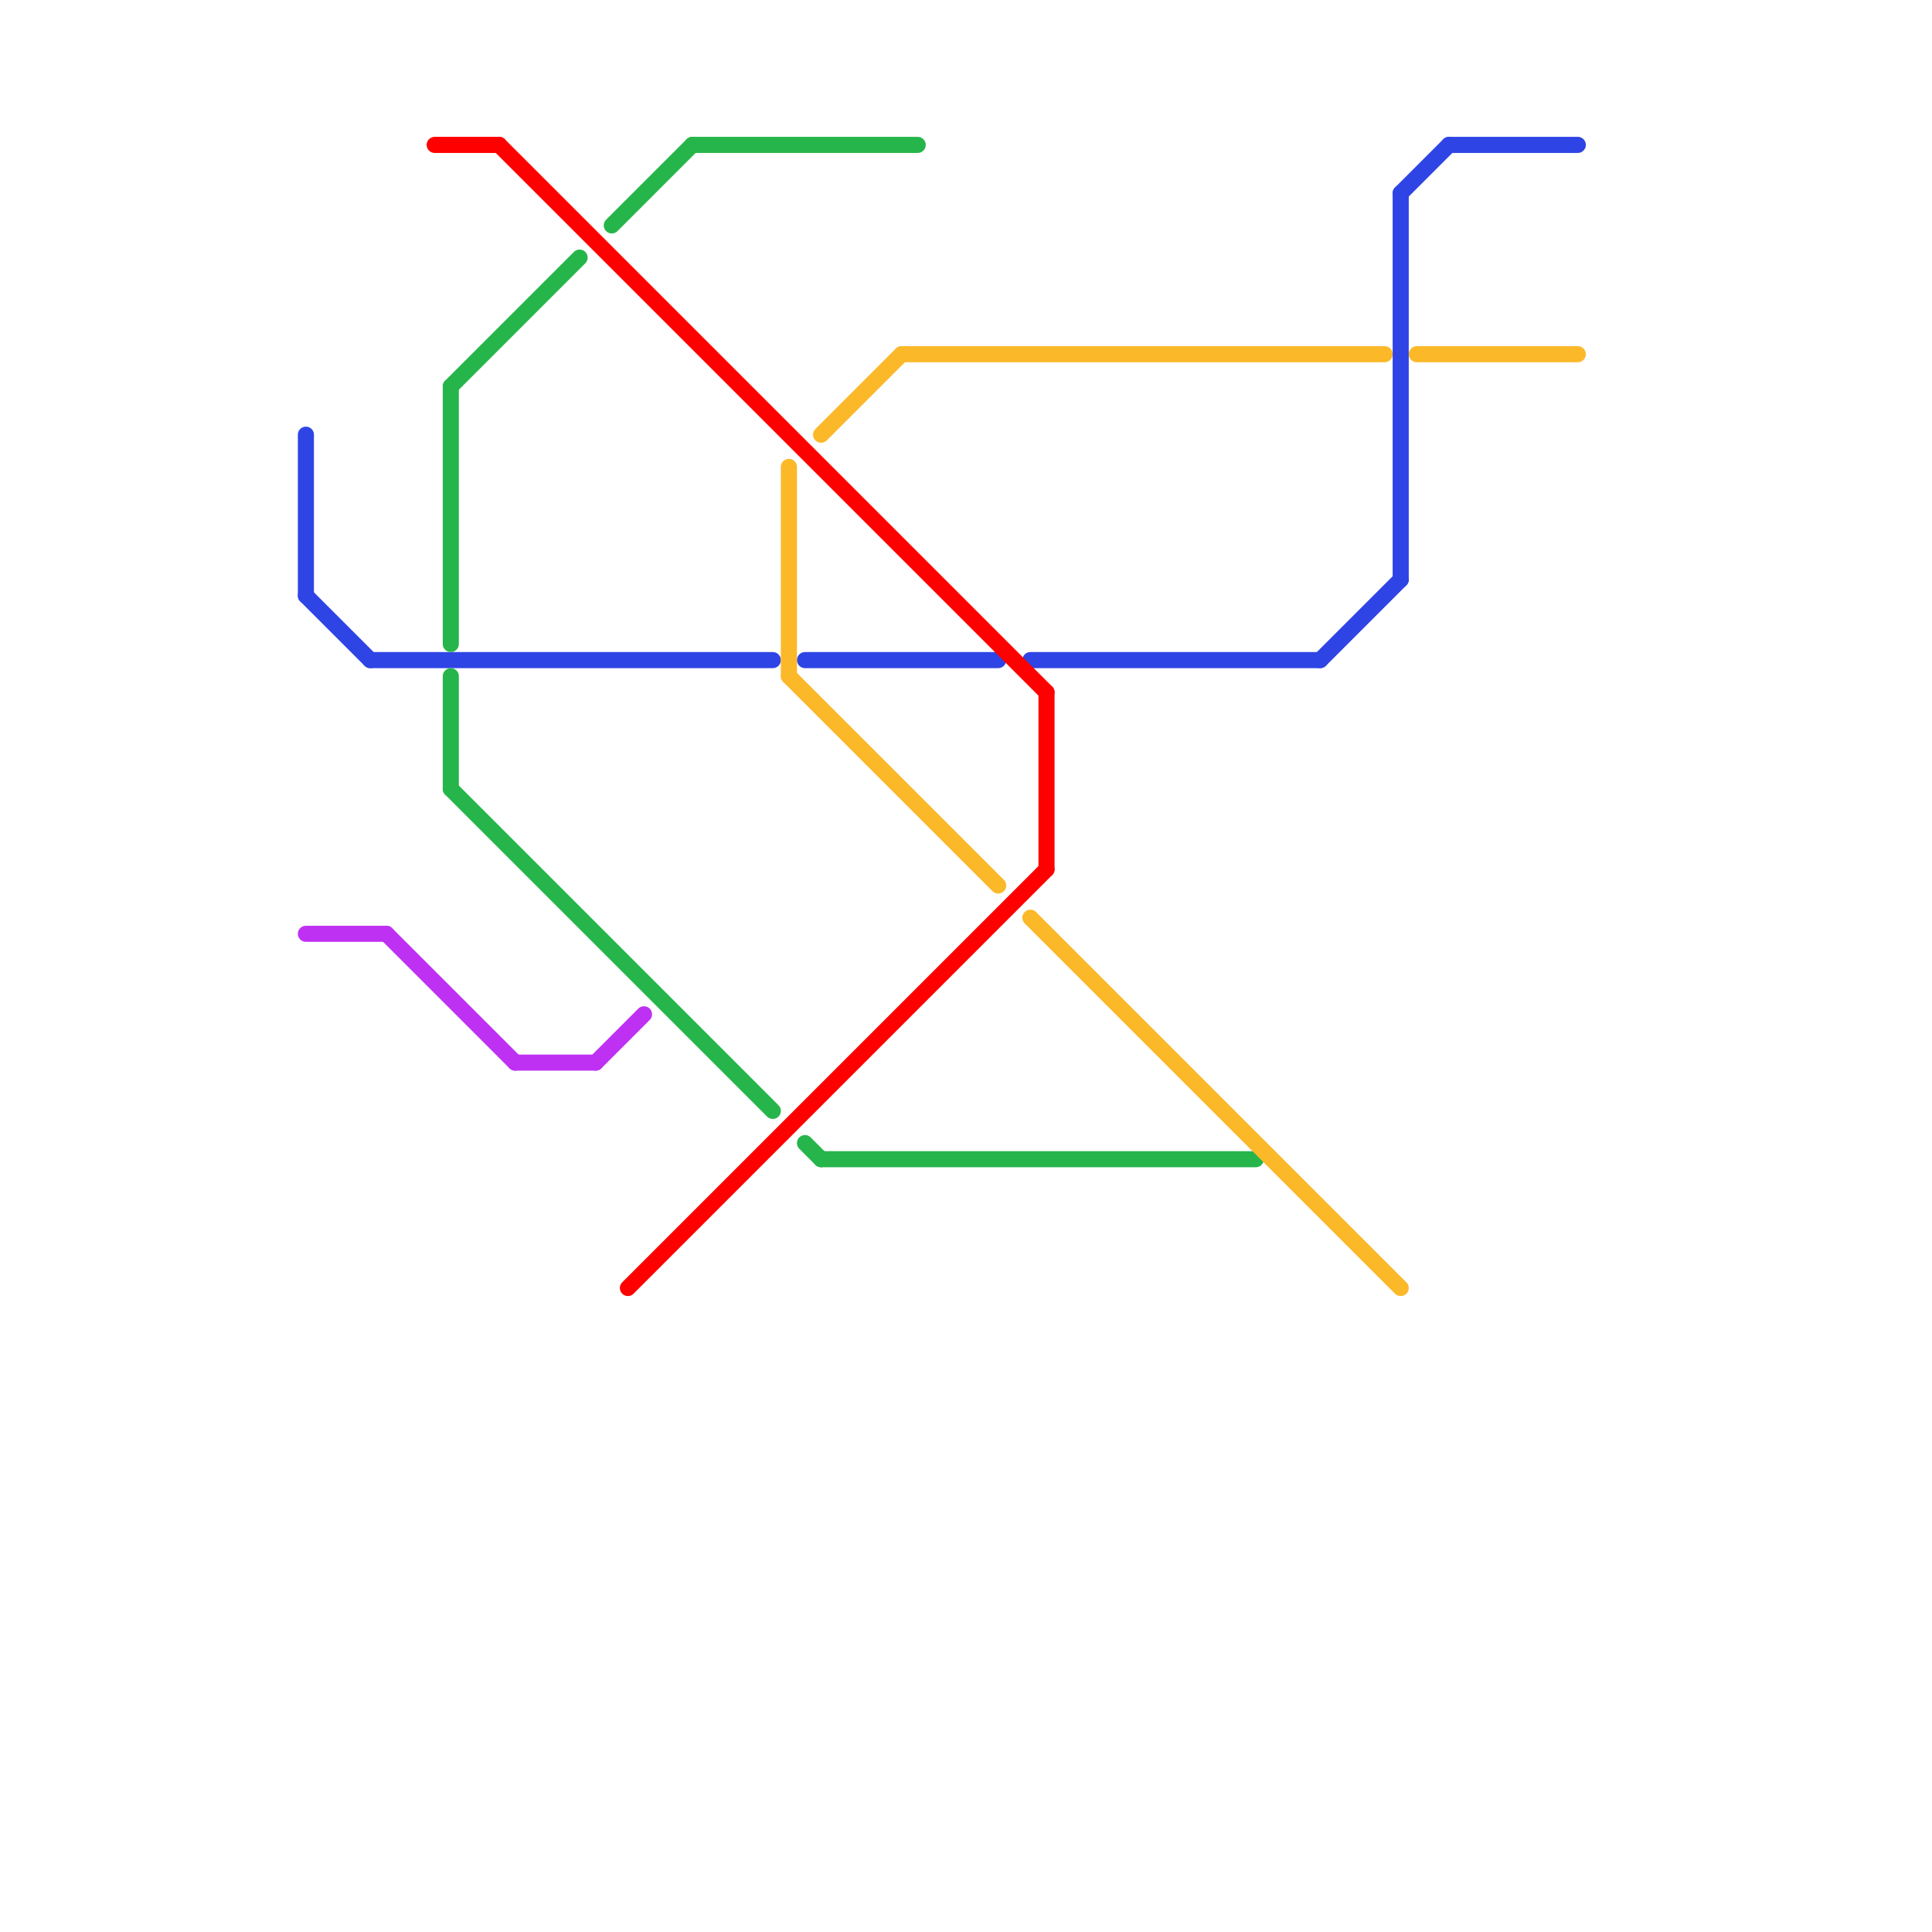 
<svg version="1.1" xmlns="http://www.w3.org/2000/svg" viewBox="0 0 120 120">
<style>text { font: 1px Helvetica; font-weight: 600; white-space: pre; dominant-baseline: central; } line { stroke-width: 1; fill: none; stroke-linecap: round; stroke-linejoin: round; } .c0 { stroke: #2e44e5 } .c1 { stroke: #be31f2 } .c2 { stroke: #ff0000 } .c3 { stroke: #26b54a } .c4 { stroke: #fbb828 }</style><defs><g id="wm-xf"><circle r="1.2" fill="#000"/><circle r="0.9" fill="#fff"/><circle r="0.6" fill="#000"/><circle r="0.3" fill="#fff"/></g><g id="wm"><circle r="0.6" fill="#000"/><circle r="0.3" fill="#fff"/></g></defs><line class="c0" x1="64" y1="41" x2="82" y2="41"/><line class="c0" x1="82" y1="41" x2="87" y2="36"/><line class="c0" x1="87" y1="12" x2="90" y2="9"/><line class="c0" x1="19" y1="37" x2="23" y2="41"/><line class="c0" x1="23" y1="41" x2="48" y2="41"/><line class="c0" x1="19" y1="27" x2="19" y2="37"/><line class="c0" x1="90" y1="9" x2="98" y2="9"/><line class="c0" x1="50" y1="41" x2="62" y2="41"/><line class="c0" x1="87" y1="12" x2="87" y2="36"/><line class="c1" x1="24" y1="58" x2="32" y2="66"/><line class="c1" x1="19" y1="58" x2="24" y2="58"/><line class="c1" x1="32" y1="66" x2="37" y2="66"/><line class="c1" x1="37" y1="66" x2="40" y2="63"/><line class="c2" x1="39" y1="80" x2="65" y2="54"/><line class="c2" x1="31" y1="9" x2="65" y2="43"/><line class="c2" x1="27" y1="9" x2="31" y2="9"/><line class="c2" x1="65" y1="43" x2="65" y2="54"/><line class="c3" x1="28" y1="24" x2="36" y2="16"/><line class="c3" x1="38" y1="14" x2="43" y2="9"/><line class="c3" x1="28" y1="49" x2="48" y2="69"/><line class="c3" x1="43" y1="9" x2="57" y2="9"/><line class="c3" x1="50" y1="71" x2="51" y2="72"/><line class="c3" x1="51" y1="72" x2="78" y2="72"/><line class="c3" x1="28" y1="24" x2="28" y2="40"/><line class="c3" x1="28" y1="42" x2="28" y2="49"/><line class="c4" x1="49" y1="42" x2="62" y2="55"/><line class="c4" x1="88" y1="22" x2="98" y2="22"/><line class="c4" x1="56" y1="22" x2="86" y2="22"/><line class="c4" x1="64" y1="57" x2="87" y2="80"/><line class="c4" x1="49" y1="29" x2="49" y2="42"/><line class="c4" x1="51" y1="27" x2="56" y2="22"/>
</svg>

